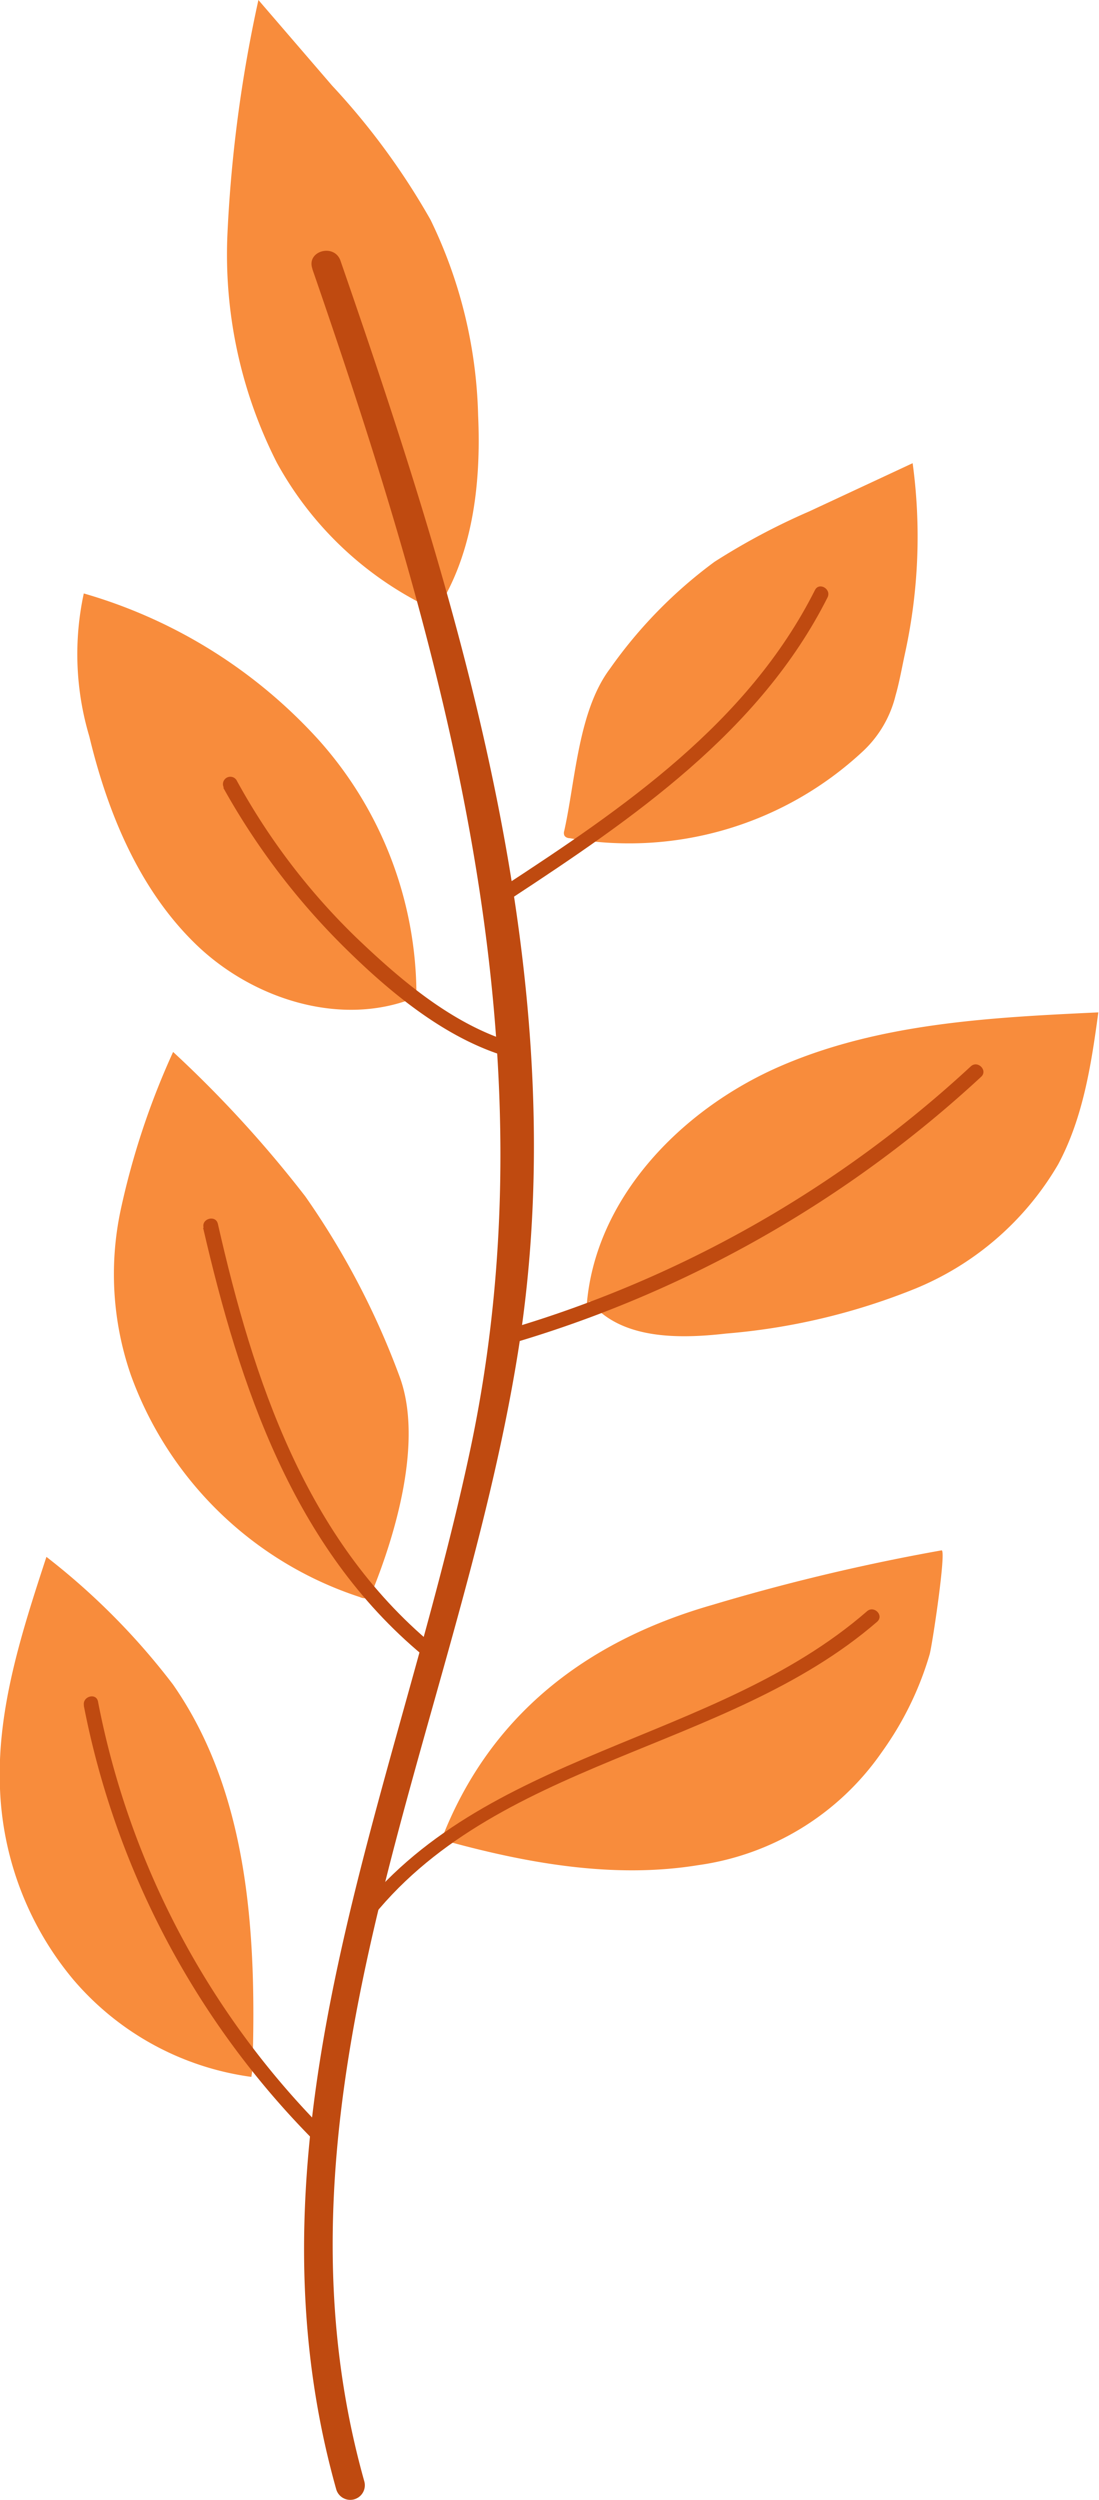 <?xml version="1.0" encoding="UTF-8"?> <svg xmlns="http://www.w3.org/2000/svg" viewBox="0 0 65.58 149.12"> <defs> <style>.cls-1{fill:#f88c3c;}.cls-2{fill:#bf4a10;}</style> </defs> <g id="Слой_2" data-name="Слой 2"> <g id="Слой_1-2" data-name="Слой 1"> <path class="cls-1" d="M53.33,103.46c-.24.38-.48.74-.74,1.1a16,16,0,0,1-10.93,6.7c-5.1.83-10.34-.13-15.32-1.52,2.86-7.41,8.62-11.84,16.15-14a122.8,122.8,0,0,1,13.7-3.26c.29,0-.57,5.73-.72,6.22A19.14,19.14,0,0,1,53.33,103.46Z"></path> <path class="cls-1" d="M15,123.89a16.94,16.94,0,0,1-10.64-5.82A18.86,18.86,0,0,1,0,106.7c-.2-4.73,1.3-9.34,2.77-13.83a41.21,41.21,0,0,1,7.55,7.61c4.57,6.55,5,15.06,4.74,23"></path> <path class="cls-1" d="M35,78c.44-6.46,5.61-11.81,11.54-14.39s12.56-2.92,19-3.22c-.42,3.11-.91,6.3-2.4,9.07a17.59,17.59,0,0,1-8.6,7.44,38.44,38.44,0,0,1-11.22,2.65c-2.89.33-6.3.34-8.13-1.93"></path> <path class="cls-1" d="M18.22,71.37a47.17,47.17,0,0,1,5.63,10.76c1.4,3.8-.22,9.34-1.68,12.91a.53.53,0,0,1-.13.23.61.61,0,0,1-.56,0A21.68,21.68,0,0,1,7.8,82a18.4,18.4,0,0,1-.6-9.82,46,46,0,0,1,3.13-9.43A70.24,70.24,0,0,1,18.22,71.37Z"></path> <path class="cls-1" d="M25.26,36.06a20.56,20.56,0,0,1-8.74-8.46A27.39,27.39,0,0,1,13.57,14,82.41,82.41,0,0,1,15.42,0l4.4,5.11a42.37,42.37,0,0,1,5.87,8,28.15,28.15,0,0,1,2.84,11.64c.19,4.18-.33,8.6-2.71,12"></path> <path class="cls-1" d="M53.44,41.49a6.74,6.74,0,0,1-1.9,3.28A20.46,20.46,0,0,1,34,50c-.13,0-.28-.06-.33-.18a.39.39,0,0,1,0-.26c.67-3,.83-7.14,2.72-9.66a27.68,27.68,0,0,1,6.25-6.39,40.07,40.07,0,0,1,5.64-3l6.18-2.88a32.56,32.56,0,0,1-.44,11.27C53.82,39.82,53.67,40.69,53.44,41.49Z"></path> <path class="cls-1" d="M24.85,59.41A22.87,22.87,0,0,0,19,44.12,30.21,30.21,0,0,0,5,35.4a17.16,17.16,0,0,0,.33,8.53c1.1,4.59,3,9.16,6.38,12.42s8.64,4.93,13,3.18"></path> <path class="cls-2" d="M18.64,16.05c7.88,22.79,14.55,46.25,9.42,70.43-4.38,20.61-14,40.63-8,62a.87.87,0,0,0,1.68-.46c-6.5-23.13,5.58-44.91,9.17-67.35,3.54-22.14-3.43-44.42-10.59-65.11-.36-1.06-2.05-.6-1.68.47Z"></path> <path class="cls-2" d="M21.92,114.74c7.51-9.8,21.41-10.2,30.42-18,.43-.38-.19-1-.61-.62-9.11,7.92-22.95,8.28-30.56,18.23-.35.45.41.88.75.44Z"></path> <path class="cls-2" d="M5,101.74a50.51,50.51,0,0,0,13.69,25.9c.4.4,1-.22.62-.62A49.67,49.67,0,0,1,5.85,101.51c-.1-.56-.95-.32-.84.23Z"></path> <path class="cls-2" d="M12.12,73.24c2.18,9.45,5.39,19.09,13.11,25.5.43.35,1.05-.26.61-.62C18.24,91.8,15.12,82.33,13,73c-.13-.55-1-.31-.85.24Z"></path> <path class="cls-2" d="M30.66,80.1A70.47,70.47,0,0,0,58.55,64.23c.41-.38-.21-1-.62-.62a69.53,69.53,0,0,1-27.5,15.65.44.44,0,0,0,.23.84Z"></path> <path class="cls-2" d="M13.33,47a42.32,42.32,0,0,0,7.27,9.56c2.81,2.77,6.26,5.62,10.15,6.61A.44.44,0,0,0,31,62.3c-3.78-1-7-3.75-9.76-6.39a39.24,39.24,0,0,1-7.13-9.38.44.44,0,0,0-.76.44Z"></path> <path class="cls-2" d="M30.44,53.64c7.33-4.81,14.91-10,18.94-18,.25-.5-.5-.94-.75-.44-4,7.94-11.42,13-18.63,17.71-.47.31,0,1.07.44.76Z"></path> </g> </g> </svg> 